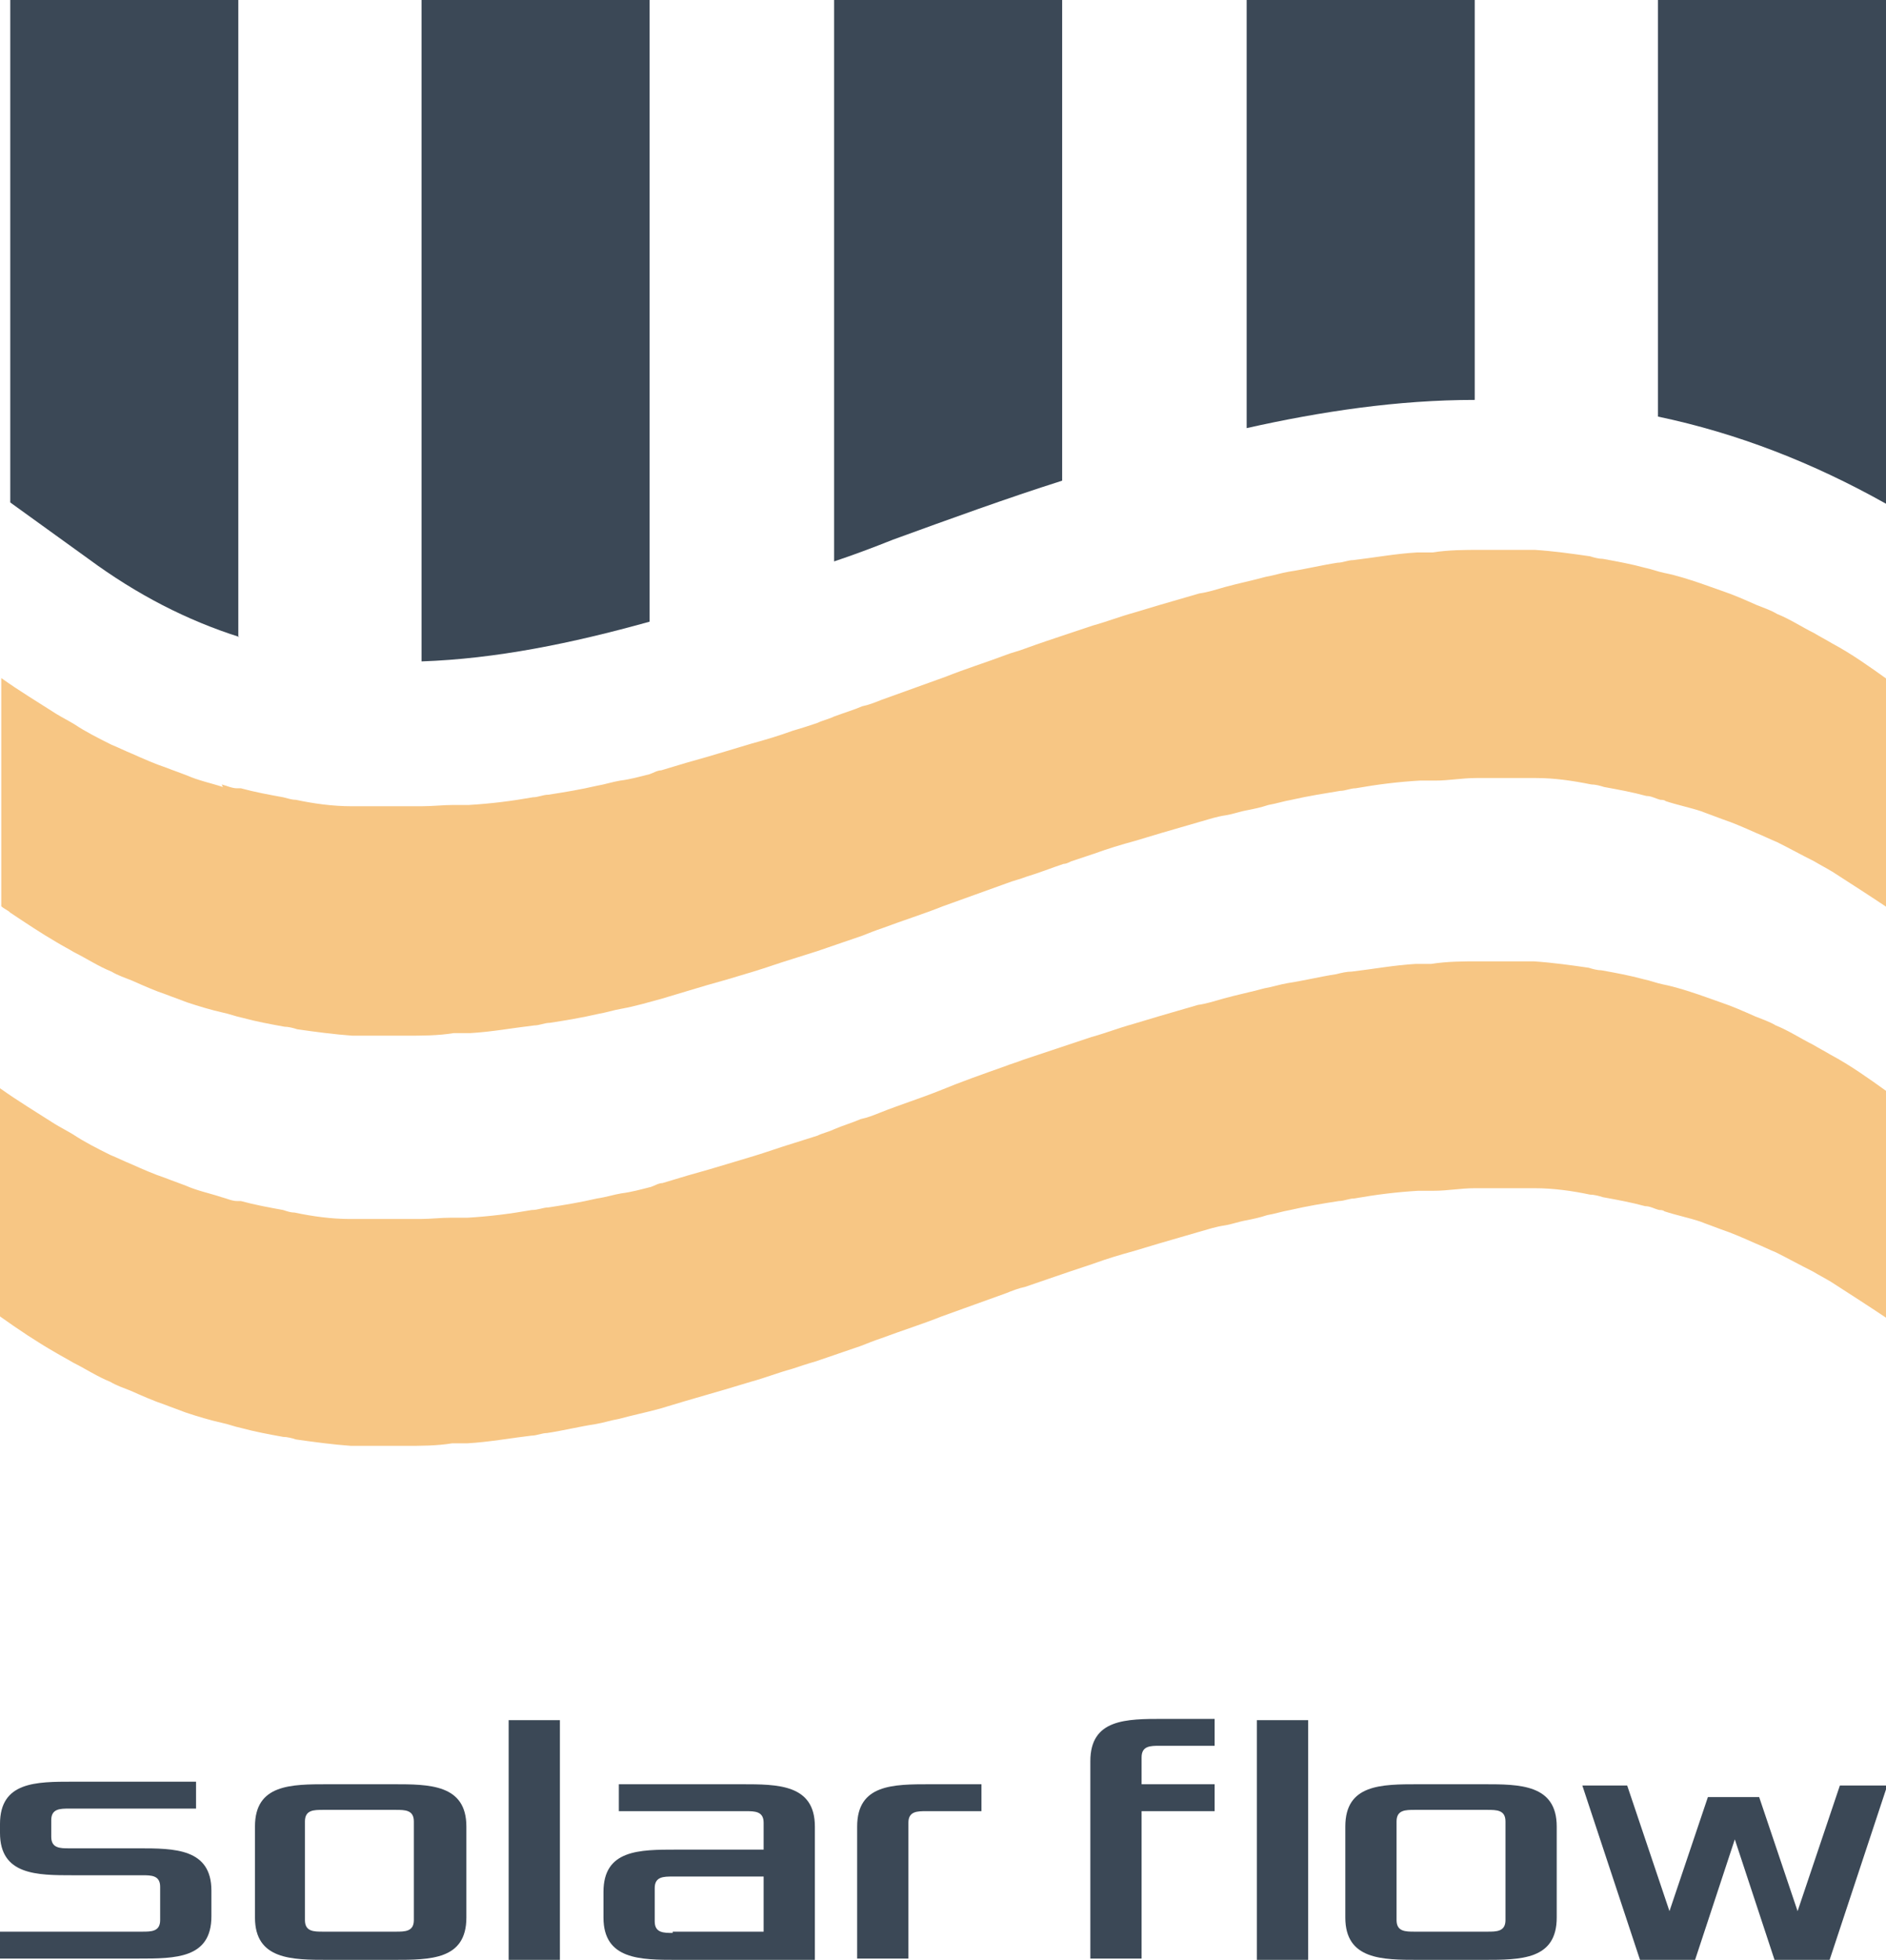 <?xml version="1.0" encoding="UTF-8"?> <svg xmlns="http://www.w3.org/2000/svg" version="1.1" viewBox="0 0 147.2 152.9"><defs><style> .cls-1 { fill: #f7c684; } .cls-2 { fill: #3b4856; } </style></defs><g><g id="Layer_1"><g><g><path class="cls-2" d="M0,150.7h11.1c.7,0,1.4,0,1.4-.9v-2.6c0-.9-.7-.9-1.4-.9h-5.4c-2.8,0-5.7,0-5.7-3.3v-.7c0-3.3,2.8-3.3,5.7-3.3h9.6v2.1H5.4c-.7,0-1.4,0-1.4.9v1.3c0,.9.7.9,1.4.9h5.4c2.8,0,5.7,0,5.7,3.3v2c0,3.3-2.8,3.3-5.7,3.3H0v-2.1Z"></path><path class="cls-2" d="M19.9,142.5c0-3.3,2.8-3.3,5.7-3.3h5.1c2.8,0,5.7,0,5.7,3.3v7.1c0,3.3-2.8,3.3-5.7,3.3h-5.1c-2.8,0-5.7,0-5.7-3.3v-7.1ZM25.2,150.7h5.7c.7,0,1.4,0,1.4-.9v-7.7c0-.9-.7-.9-1.4-.9h-5.7c-.7,0-1.4,0-1.4.9v7.7c0,.9.7.9,1.4.9Z"></path><path class="cls-2" d="M39.7,134.2h4v18.7h-4v-18.7Z"></path><path class="cls-2" d="M47.1,147.6c0-3.3,2.8-3.3,5.7-3.3h6.8v-2.1c0-.9-.7-.9-1.4-.9h-9.9v-2.1h9.6c2.8,0,5.7,0,5.7,3.3v10.4h-10.8c-2.8,0-5.7,0-5.7-3.3v-2ZM52.5,150.7h7.1v-4.3h-7.1c-.7,0-1.4,0-1.4.9v2.6c0,.9.7.9,1.4.9Z"></path><path class="cls-2" d="M66.9,142.5c0-3.3,2.8-3.3,5.7-3.3h4v2.1h-4.3c-.7,0-1.4,0-1.4.9v10.6h-4v-10.4Z"></path><path class="cls-2" d="M85.1,137.4c0-3.3,2.8-3.3,5.7-3.3h4v2.1h-4.3c-.7,0-1.4,0-1.4.9v2.1h5.7v2.1h-5.7v11.5h-4v-15.5Z"></path><path class="cls-2" d="M98.1,134.2h4v18.7h-4v-18.7Z"></path><path class="cls-2" d="M105,142.5c0-3.3,2.8-3.3,5.7-3.3h5.1c2.8,0,5.7,0,5.7,3.3v7.1c0,3.3-2.8,3.3-5.7,3.3h-5.1c-2.8,0-5.7,0-5.7-3.3v-7.1ZM110.4,150.7h5.7c.7,0,1.4,0,1.4-.9v-7.7c0-.9-.7-.9-1.4-.9h-5.7c-.7,0-1.4,0-1.4.9v7.7c0,.9.7.9,1.4.9Z"></path><path class="cls-2" d="M127,139.3l3.3,9.8,3-8.9h4l3,8.9,3.3-9.8h3.7l-4.5,13.6h-4.3l-3.1-9.4-3.1,9.4h-4.3l-4.5-13.6h3.7Z"></path></g><g><path class="cls-2" d="M18.6,49.7V0H.8v39.2l6.1,4.4c3.8,2.8,7.7,4.8,11.8,6.1Z"></path><path class="cls-2" d="M50.7,0h-17.8v51.6c5.8-.2,11.7-1.4,17.8-3.1V0Z"></path><path class="cls-2" d="M82.9,37.5V0h-17.8v43.8c1.5-.5,3.1-1.1,4.6-1.7,4.4-1.6,8.8-3.2,13.2-4.6Z"></path><path class="cls-2" d="M115.1,0h-17.8v33.4c5.8-1.3,11.8-2.2,17.8-2.2V0Z"></path><path class="cls-2" d="M147.2,0h-17.8v32.5c6.2,1.3,12.1,3.6,17.8,6.8V0Z"></path><path class="cls-1" d="M147.2,85.1s0,0,0,0c-1.4-1-2.8-2-4.3-2.8-.5-.3-.9-.5-1.4-.8-1-.5-1.9-1.1-2.9-1.5-.5-.3-1.1-.5-1.6-.7-.9-.4-1.8-.8-2.7-1.1-.6-.2-1.1-.4-1.7-.6-.9-.3-1.8-.6-2.8-.8-.5-.1-1-.3-1.5-.4-1.1-.3-2.2-.5-3.3-.7-.3,0-.7-.1-1-.2-1.4-.2-2.8-.4-4.3-.5-.4,0-.7,0-1.1,0-1,0-2.1,0-3.1,0-1.3,0-2.5,0-3.8.2-.4,0-.8,0-1.2,0-1.7.1-3.3.4-5,.6-.4,0-.8.1-1.2.2-1.3.2-2.5.5-3.8.7-.6.1-1.2.3-1.8.4-1.1.3-2.1.5-3.2.8-.7.2-1.3.4-2,.5-1,.3-2.1.6-3.1.9-.7.2-1.3.4-2,.6-1.1.3-2.1.7-3.2,1-.6.2-1.2.4-1.8.6-1.2.4-2.4.8-3.6,1.2-.5.2-.9.3-1.4.5-1.7.6-3.4,1.2-5.1,1.9-1.5.6-3.1,1.1-4.6,1.7-.5.2-1,.4-1.5.5-.7.3-1.4.5-2.1.8-.4.2-.9.3-1.3.5-.6.2-1.3.4-1.9.6-1,.3-2.1.7-3.1,1-.7.2-1.3.4-2,.6-1,.3-2,.6-3.1.9-.7.2-1.3.4-2,.6-.3,0-.6.2-.9.3-.8.2-1.5.4-2.3.5-.6.1-1.2.3-1.9.4-1.3.3-2.5.5-3.8.7-.4,0-.8.2-1.3.2-1.7.3-3.3.5-5,.6-.4,0-.8,0-1.3,0-.8,0-1.6.1-2.4.1-.4,0-.8,0-1.3,0-.2,0-.3,0-.5,0-.9,0-1.7,0-2.6,0-.4,0-.7,0-1.1,0-1.4,0-2.9-.2-4.3-.5-.3,0-.6-.1-.9-.2-1.1-.2-2.2-.4-3.3-.7-.1,0-.2,0-.3,0-.4,0-.8-.2-1.2-.3-.9-.3-1.9-.5-2.8-.9-.5-.2-1.1-.4-1.6-.6-.9-.3-1.8-.7-2.7-1.1-.5-.2-1.1-.5-1.6-.7-1-.5-2-1-2.9-1.6-.5-.3-.9-.5-1.4-.8-1.4-.9-2.9-1.8-4.3-2.8v17.8c1.4,1,2.9,2,4.3,2.8.5.3.9.5,1.4.8,1,.5,1.9,1.1,2.9,1.5.5.3,1.1.5,1.6.7.9.4,1.8.8,2.7,1.1.5.2,1.1.4,1.6.6.9.3,1.9.6,2.8.8.5.1,1,.3,1.5.4,1.1.3,2.2.5,3.3.7.3,0,.7.1,1,.2,1.4.2,2.9.4,4.3.5.4,0,.7,0,1.1,0,1,0,2.1,0,3.1,0,1.2,0,2.5,0,3.7-.2.4,0,.8,0,1.2,0,1.7-.1,3.3-.4,5-.6.4,0,.8-.2,1.2-.2,1.3-.2,2.5-.5,3.8-.7.6-.1,1.2-.3,1.8-.4,1.1-.3,2.1-.5,3.2-.8.7-.2,1.3-.4,2-.6,1-.3,2.1-.6,3.1-.9.7-.2,1.3-.4,2-.6,1.1-.3,2.1-.7,3.2-1,.6-.2,1.2-.4,1.9-.6,1.2-.4,2.3-.8,3.5-1.2.5-.2,1-.4,1.6-.6,1.6-.6,3.2-1.1,4.7-1.7,1.7-.6,3.3-1.2,5-1.8.5-.2,1-.4,1.5-.5,1.2-.4,2.3-.8,3.5-1.2.6-.2,1.2-.4,1.8-.6,1.1-.4,2.1-.7,3.2-1,.7-.2,1.3-.4,2-.6,1-.3,2.1-.6,3.1-.9.7-.2,1.3-.4,2-.5.6-.1,1.1-.3,1.7-.4.5-.1,1-.2,1.6-.4.6-.1,1.2-.3,1.8-.4,1.3-.3,2.5-.5,3.8-.7.4,0,.8-.2,1.2-.2,1.7-.3,3.3-.5,5-.6.4,0,.8,0,1.2,0,1.1,0,2.1-.2,3.2-.2.2,0,.4,0,.5,0,.2,0,.3,0,.5,0,.9,0,1.7,0,2.6,0,.4,0,.7,0,1.1,0,1.4,0,2.9.2,4.3.5.3,0,.7.1,1,.2,1.1.2,2.2.4,3.3.7.4,0,.7.2,1.1.3.1,0,.3,0,.4.1.9.3,1.9.5,2.8.8.5.2,1.1.4,1.6.6.9.3,1.8.7,2.7,1.1.5.2,1.1.5,1.6.7,1,.5,1.9,1,2.9,1.5.5.3.9.5,1.4.8,1.4.9,2.8,1.8,4.3,2.8,0,0,0,0,0,0v-17.8Z"></path><path class="cls-1" d="M17.4,61.4c-.9-.3-1.9-.5-2.8-.9-.5-.2-1.1-.4-1.6-.6-.9-.3-1.8-.7-2.7-1.1-.5-.2-1.1-.5-1.6-.7-1-.5-2-1-2.9-1.6-.5-.3-.9-.5-1.4-.8-1.4-.9-2.9-1.8-4.3-2.8v17.8c.2.2.5.3.7.5,1.2.8,2.4,1.6,3.6,2.3.5.3.9.5,1.4.8,1,.5,1.9,1.1,2.9,1.5.5.3,1.1.5,1.6.7.9.4,1.8.8,2.7,1.1.5.2,1.1.4,1.6.6.9.3,1.9.6,2.8.8.5.1,1,.3,1.5.4,1.1.3,2.2.5,3.3.7.3,0,.7.1,1,.2,1.4.2,2.9.4,4.3.5.4,0,.7,0,1.1,0,1,0,2.1,0,3.1,0,1.2,0,2.5,0,3.7-.2.4,0,.8,0,1.3,0,1.7-.1,3.3-.4,5-.6.4,0,.8-.2,1.2-.2,1.3-.2,2.5-.4,3.8-.7.6-.1,1.2-.3,1.8-.4,1.1-.2,2.1-.5,3.2-.8.7-.2,1.3-.4,2-.6,1-.3,2-.6,3.1-.9.7-.2,1.3-.4,2-.6,1-.3,2.1-.7,3.1-1,.6-.2,1.3-.4,1.9-.6,1.2-.4,2.3-.8,3.5-1.2.5-.2,1-.4,1.6-.6,1.6-.6,3.2-1.1,4.7-1.7,1.7-.6,3.3-1.2,5-1.8.5-.2,1-.3,1.5-.5,1-.3,2-.7,2.9-1,.2,0,.4-.1.6-.2.6-.2,1.2-.4,1.8-.6,1.1-.4,2.1-.7,3.2-1,.7-.2,1.3-.4,2-.6,1-.3,2.1-.6,3.1-.9.7-.2,1.3-.4,2-.5.6-.1,1.1-.3,1.7-.4.5-.1,1-.2,1.6-.4.6-.1,1.2-.3,1.8-.4,1.3-.3,2.6-.5,3.8-.7.4,0,.8-.2,1.2-.2,1.7-.3,3.3-.5,5-.6.4,0,.8,0,1.2,0,1.1,0,2.1-.2,3.2-.2.2,0,.4,0,.5,0,.2,0,.3,0,.5,0,.9,0,1.7,0,2.6,0,.4,0,.7,0,1.1,0,1.4,0,2.8.2,4.3.5.3,0,.7.1,1,.2,1.1.2,2.2.4,3.3.7.4,0,.7.2,1.1.3.1,0,.3,0,.4.1.9.3,1.9.5,2.8.8.5.2,1.1.4,1.6.6.9.3,1.8.7,2.7,1.1.5.2,1.1.5,1.6.7,1,.5,1.9,1,2.9,1.5.5.3.9.5,1.4.8,1.4.9,2.8,1.8,4.3,2.8,0,0,0,0,0,0v-17.8s0,0,0,0c-1.4-1-2.8-2-4.3-2.8-.5-.3-.9-.5-1.4-.8-1-.5-1.9-1.1-2.9-1.5-.5-.3-1.1-.5-1.6-.7-.9-.4-1.8-.8-2.7-1.1-.6-.2-1.1-.4-1.7-.6-.9-.3-1.8-.6-2.8-.8-.5-.1-1-.3-1.5-.4-1.1-.3-2.2-.5-3.3-.7-.3,0-.7-.1-1-.2-1.4-.2-2.8-.4-4.3-.5-.4,0-.7,0-1.1,0-1,0-2.1,0-3.1,0-1.3,0-2.5,0-3.8.2-.4,0-.8,0-1.2,0-1.7.1-3.3.4-5,.6-.4,0-.8.2-1.2.2-1.3.2-2.5.5-3.8.7-.6.1-1.2.3-1.8.4-1.1.3-2.1.5-3.2.8-.7.2-1.3.4-2,.5-1,.3-2.1.6-3.1.9-.7.2-1.3.4-2,.6-1.1.3-2.1.7-3.2,1-.6.2-1.2.4-1.8.6-1.2.4-2.4.8-3.5,1.2-.5.2-1,.3-1.5.5-1.6.6-3.2,1.1-4.7,1.7-1.7.6-3.3,1.2-5,1.8-.5.2-1,.4-1.5.5-.7.3-1.4.5-2.2.8-.4.2-.9.3-1.3.5-.6.2-1.2.4-1.9.6-1.1.4-2.1.7-3.2,1-.7.2-1.3.4-2,.6-1,.3-2,.6-3.1.9-.7.2-1.3.4-2,.6-.3,0-.6.2-.9.3-.8.2-1.5.4-2.3.5-.6.1-1.2.3-1.8.4-1.3.3-2.5.5-3.8.7-.4,0-.8.2-1.2.2-1.7.3-3.3.5-5,.6-.4,0-.8,0-1.2,0-.8,0-1.6.1-2.5.1-.4,0-.8,0-1.3,0-.2,0-.3,0-.5,0-.9,0-1.7,0-2.6,0-.4,0-.7,0-1.1,0-1.4,0-2.9-.2-4.3-.5-.3,0-.6-.1-1-.2-1.1-.2-2.2-.4-3.3-.7-.1,0-.2,0-.3,0-.4,0-.8-.2-1.2-.3Z"></path></g></g></g></g></svg> 